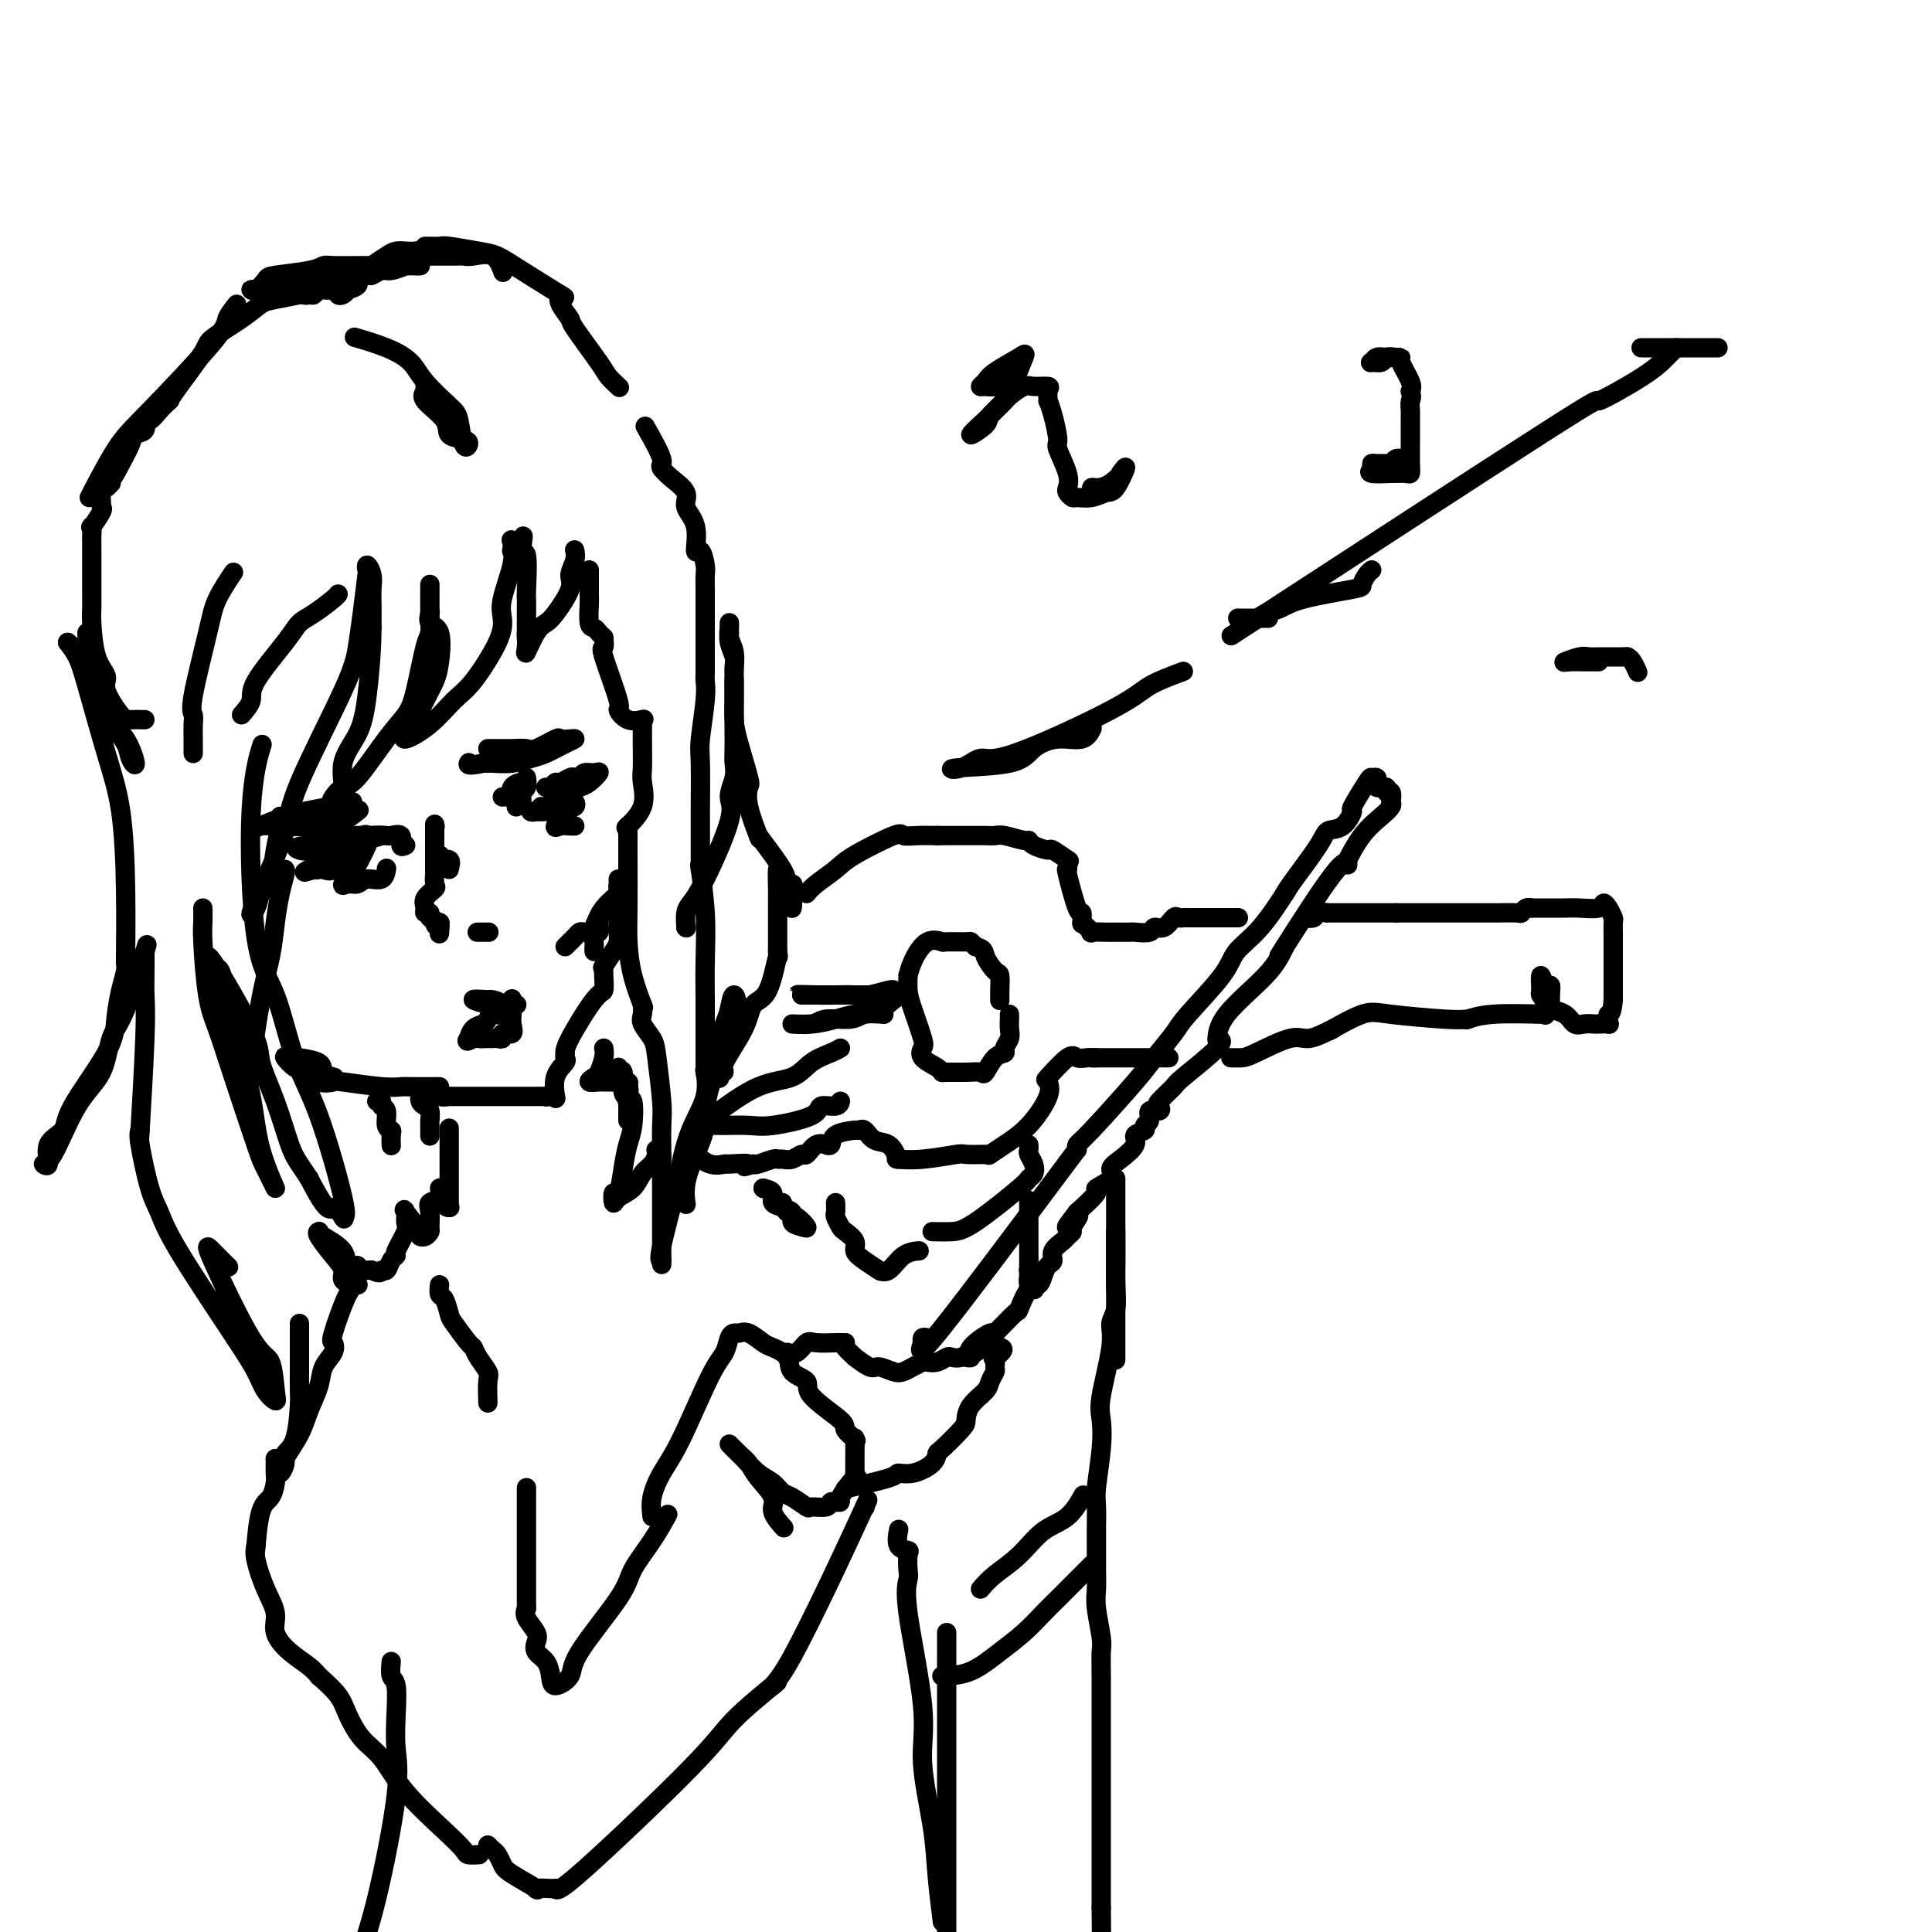 <svg viewBox='0 0 400 400' version='1.1' xmlns='http://www.w3.org/2000/svg' xmlns:xlink='http://www.w3.org/1999/xlink'><g fill='none' stroke='rgb(0,0,0)' stroke-width='4' stroke-linecap='round' stroke-linejoin='round'><path d='M88,80c0.119,0.295 0.238,0.590 0,1c-0.238,0.410 -0.834,0.936 0,2c0.834,1.064 3.096,2.668 4,4c0.904,1.332 0.450,2.393 1,3c0.550,0.607 2.106,0.762 3,1c0.894,0.238 1.127,0.560 1,1c-0.127,0.440 -0.612,0.999 -1,0c-0.388,-0.999 -0.677,-3.555 -1,-5c-0.323,-1.445 -0.679,-1.778 -2,-3c-1.321,-1.222 -3.605,-3.333 -5,-5c-1.395,-1.667 -1.900,-2.890 -3,-4c-1.100,-1.110 -2.796,-2.107 -5,-3c-2.204,-0.893 -4.915,-1.684 -6,-2c-1.085,-0.316 -0.542,-0.158 0,0'/><path d='M49,63c-0.854,1.081 -1.708,2.162 -2,3c-0.292,0.838 -0.023,1.435 -3,5c-2.977,3.565 -9.200,10.100 -13,14c-3.800,3.900 -5.177,5.165 -7,8c-1.823,2.835 -4.092,7.238 -5,9c-0.908,1.762 -0.454,0.881 0,0'/><path d='M18,131c0.042,0.994 0.085,1.988 0,3c-0.085,1.012 -0.297,2.042 0,3c0.297,0.958 1.104,1.844 2,4c0.896,2.156 1.882,5.581 3,8c1.118,2.419 2.370,3.833 3,5c0.630,1.167 0.639,2.086 1,3c0.361,0.914 1.075,1.822 1,1c-0.075,-0.822 -0.938,-3.373 -2,-5c-1.062,-1.627 -2.323,-2.331 -4,-5c-1.677,-2.669 -3.769,-7.303 -5,-10c-1.231,-2.697 -1.601,-3.457 -2,-4c-0.399,-0.543 -0.828,-0.869 -1,-1c-0.172,-0.131 -0.086,-0.065 0,0'/><path d='M14,133c0.718,0.943 1.436,1.885 2,3c0.564,1.115 0.974,2.402 2,6c1.026,3.598 2.667,9.505 4,14c1.333,4.495 2.357,7.576 3,12c0.643,4.424 0.904,10.191 1,16c0.096,5.809 0.027,11.660 0,14c-0.027,2.340 -0.014,1.170 0,0'/><path d='M26,198c0.085,0.961 0.169,1.923 0,3c-0.169,1.077 -0.592,2.270 -1,4c-0.408,1.730 -0.800,3.998 -1,6c-0.200,2.002 -0.206,3.739 -2,7c-1.794,3.261 -5.375,8.047 -7,11c-1.625,2.953 -1.293,4.074 -2,5c-0.707,0.926 -2.452,1.655 -3,3c-0.548,1.345 0.101,3.304 0,4c-0.101,0.696 -0.954,0.128 -1,0c-0.046,-0.128 0.713,0.183 2,-2c1.287,-2.183 3.102,-6.860 5,-10c1.898,-3.140 3.879,-4.742 5,-7c1.121,-2.258 1.383,-5.172 2,-7c0.617,-1.828 1.589,-2.569 3,-6c1.411,-3.431 3.260,-9.552 4,-12c0.740,-2.448 0.370,-1.224 0,0'/><path d='M30,197c0.008,1.246 0.016,2.491 0,4c-0.016,1.509 -0.056,3.281 0,5c0.056,1.719 0.207,3.386 0,9c-0.207,5.614 -0.774,15.175 -1,19c-0.226,3.825 -0.113,1.912 0,0'/><path d='M29,234c-0.177,0.368 -0.354,0.737 0,3c0.354,2.263 1.239,6.422 2,9c0.761,2.578 1.397,3.576 2,5c0.603,1.424 1.174,3.276 4,8c2.826,4.724 7.906,12.322 11,17c3.094,4.678 4.200,6.437 5,8c0.800,1.563 1.293,2.931 2,4c0.707,1.069 1.628,1.840 2,2c0.372,0.160 0.195,-0.292 0,-2c-0.195,-1.708 -0.409,-4.671 -1,-6c-0.591,-1.329 -1.559,-1.025 -4,-5c-2.441,-3.975 -6.355,-12.230 -8,-16c-1.645,-3.770 -1.020,-3.053 0,-2c1.020,1.053 2.434,2.444 3,3c0.566,0.556 0.283,0.278 0,0'/><path d='M42,188c0.018,1.103 0.036,2.206 0,3c-0.036,0.794 -0.125,1.277 0,4c0.125,2.723 0.465,7.684 1,11c0.535,3.316 1.264,4.986 2,7c0.736,2.014 1.480,4.371 3,9c1.520,4.629 3.817,11.530 5,15c1.183,3.470 1.250,3.507 2,5c0.750,1.493 2.181,4.440 2,4c-0.181,-0.440 -1.973,-4.267 -3,-8c-1.027,-3.733 -1.288,-7.370 -2,-11c-0.712,-3.630 -1.875,-7.251 -3,-12c-1.125,-4.749 -2.213,-10.626 -3,-13c-0.787,-2.374 -1.274,-1.245 -2,-2c-0.726,-0.755 -1.691,-3.395 0,-1c1.691,2.395 6.039,9.824 8,14c1.961,4.176 1.537,5.100 2,7c0.463,1.900 1.815,4.777 3,8c1.185,3.223 2.204,6.791 3,9c0.796,2.209 1.370,3.060 2,4c0.630,0.940 1.315,1.970 2,3'/><path d='M64,244c4.107,8.048 4.375,6.167 5,6c0.625,-0.167 1.607,1.381 2,2c0.393,0.619 0.196,0.310 0,0'/><path d='M71,252c0.439,-0.037 0.878,-0.074 0,-4c-0.878,-3.926 -3.075,-11.742 -5,-17c-1.925,-5.258 -3.580,-7.956 -5,-12c-1.420,-4.044 -2.604,-9.432 -4,-13c-1.396,-3.568 -3.003,-5.317 -4,-12c-0.997,-6.683 -1.384,-18.299 -1,-26c0.384,-7.701 1.538,-11.486 2,-13c0.462,-1.514 0.231,-0.757 0,0'/><path d='M58,169c0.098,0.403 0.196,0.807 0,2c-0.196,1.193 -0.685,3.176 -1,5c-0.315,1.824 -0.455,3.490 -1,5c-0.545,1.510 -1.494,2.863 -2,4c-0.506,1.137 -0.567,2.057 -1,3c-0.433,0.943 -1.237,1.909 -1,1c0.237,-0.909 1.517,-3.693 3,-7c1.483,-3.307 3.171,-7.135 4,-10c0.829,-2.865 0.800,-4.765 3,-10c2.200,-5.235 6.628,-13.804 9,-19c2.372,-5.196 2.687,-7.019 3,-9c0.313,-1.981 0.624,-4.119 1,-7c0.376,-2.881 0.819,-6.504 1,-8c0.181,-1.496 0.101,-0.867 0,-1c-0.101,-0.133 -0.223,-1.030 0,-1c0.223,0.030 0.792,0.987 1,2c0.208,1.013 0.056,2.080 0,3c-0.056,0.920 -0.016,1.691 0,3c0.016,1.309 0.008,3.154 0,5'/><path d='M77,130c-0.001,4.461 -0.505,10.114 -1,14c-0.495,3.886 -0.982,6.006 -2,8c-1.018,1.994 -2.568,3.861 -3,6c-0.432,2.139 0.255,4.548 0,6c-0.255,1.452 -1.450,1.946 -2,2c-0.550,0.054 -0.453,-0.334 0,-1c0.453,-0.666 1.262,-1.611 2,-2c0.738,-0.389 1.406,-0.223 3,-2c1.594,-1.777 4.116,-5.496 6,-8c1.884,-2.504 3.132,-3.792 4,-5c0.868,-1.208 1.357,-2.338 2,-5c0.643,-2.662 1.440,-6.858 2,-9c0.560,-2.142 0.882,-2.230 1,-3c0.118,-0.770 0.032,-2.221 0,-4c-0.032,-1.779 -0.008,-3.888 0,-5c0.008,-1.112 0.002,-1.229 0,-1c-0.002,0.229 -0.001,0.804 0,1c0.001,0.196 0.000,0.014 0,1c-0.000,0.986 -0.000,3.139 0,4c0.000,0.861 0.000,0.431 0,0'/><path d='M89,127c0.059,-0.207 0.118,-0.415 0,0c-0.118,0.415 -0.415,1.451 0,2c0.415,0.549 1.540,0.610 2,2c0.460,1.390 0.254,4.108 0,6c-0.254,1.892 -0.555,2.957 -1,4c-0.445,1.043 -1.033,2.062 -2,4c-0.967,1.938 -2.313,4.793 -3,6c-0.687,1.207 -0.713,0.764 -1,1c-0.287,0.236 -0.833,1.152 0,1c0.833,-0.152 3.047,-1.370 5,-3c1.953,-1.630 3.646,-3.671 5,-5c1.354,-1.329 2.370,-1.945 4,-4c1.630,-2.055 3.873,-5.550 5,-8c1.127,-2.450 1.139,-3.856 1,-5c-0.139,-1.144 -0.429,-2.027 0,-4c0.429,-1.973 1.578,-5.036 2,-7c0.422,-1.964 0.119,-2.827 0,-3c-0.119,-0.173 -0.052,0.345 0,0c0.052,-0.345 0.091,-1.555 0,-2c-0.091,-0.445 -0.312,-0.127 0,0c0.312,0.127 1.156,0.064 2,0'/><path d='M108,112c0.713,-2.749 -0.005,0.879 0,2c0.005,1.121 0.733,-0.264 1,1c0.267,1.264 0.071,5.177 0,7c-0.071,1.823 -0.019,1.557 0,2c0.019,0.443 0.005,1.597 0,3c-0.005,1.403 -0.001,3.057 0,4c0.001,0.943 0.000,1.177 0,1c-0.000,-0.177 -0.000,-0.765 0,-1c0.000,-0.235 0.000,-0.118 0,0'/><path d='M109,131c-0.013,0.255 -0.025,0.510 0,1c0.025,0.490 0.088,1.214 0,2c-0.088,0.786 -0.327,1.634 0,1c0.327,-0.634 1.221,-2.749 2,-4c0.779,-1.251 1.442,-1.637 2,-2c0.558,-0.363 1.011,-0.704 2,-2c0.989,-1.296 2.514,-3.549 3,-5c0.486,-1.451 -0.065,-2.100 0,-3c0.065,-0.900 0.748,-2.050 1,-3c0.252,-0.950 0.072,-1.700 0,-2c-0.072,-0.300 -0.036,-0.150 0,0'/><path d='M64,61c-0.392,0.113 -0.784,0.227 -1,0c-0.216,-0.227 -0.254,-0.793 -1,-1c-0.746,-0.207 -2.198,-0.054 -3,0c-0.802,0.054 -0.954,0.008 -2,0c-1.046,-0.008 -2.987,0.023 -4,0c-1.013,-0.023 -1.099,-0.100 -1,0c0.099,0.100 0.383,0.377 1,0c0.617,-0.377 1.566,-1.407 2,-2c0.434,-0.593 0.354,-0.747 2,-1c1.646,-0.253 5.019,-0.604 7,-1c1.981,-0.396 2.569,-0.838 3,-1c0.431,-0.162 0.703,-0.043 2,0c1.297,0.043 3.618,0.012 5,0c1.382,-0.012 1.823,-0.003 2,0c0.177,0.003 0.088,0.002 0,0'/><path d='M88,51c0.215,-0.007 0.430,-0.014 1,0c0.570,0.014 1.494,0.049 2,0c0.506,-0.049 0.592,-0.180 2,0c1.408,0.180 4.137,0.673 6,1c1.863,0.327 2.860,0.490 4,1c1.140,0.510 2.422,1.368 5,3c2.578,1.632 6.451,4.038 8,5c1.549,0.962 0.775,0.481 0,0'/><path d='M116,61c-0.234,0.515 -0.467,1.029 0,2c0.467,0.971 1.635,2.397 2,3c0.365,0.603 -0.074,0.383 1,2c1.074,1.617 3.659,5.073 5,7c1.341,1.927 1.438,2.327 2,3c0.562,0.673 1.589,1.621 2,2c0.411,0.379 0.205,0.190 0,0'/><path d='M122,118c0.002,0.535 0.003,1.071 0,2c-0.003,0.929 -0.012,2.252 0,3c0.012,0.748 0.045,0.922 0,2c-0.045,1.078 -0.170,3.060 0,4c0.170,0.940 0.633,0.840 1,1c0.367,0.160 0.637,0.582 1,1c0.363,0.418 0.818,0.834 1,1c0.182,0.166 0.091,0.083 0,0'/><path d='M125,132c0.094,0.880 0.187,1.760 0,2c-0.187,0.240 -0.656,-0.160 0,2c0.656,2.160 2.435,6.880 3,9c0.565,2.120 -0.086,1.640 0,2c0.086,0.360 0.908,1.558 2,2c1.092,0.442 2.455,0.126 3,0c0.545,-0.126 0.273,-0.063 0,0'/><path d='M133,149c-0.000,0.756 -0.001,1.513 0,2c0.001,0.487 0.003,0.706 0,1c-0.003,0.294 -0.012,0.664 0,2c0.012,1.336 0.045,3.637 0,5c-0.045,1.363 -0.167,1.788 0,3c0.167,1.212 0.622,3.211 0,5c-0.622,1.789 -2.321,3.368 -3,4c-0.679,0.632 -0.340,0.316 0,0'/><path d='M130,171c0.001,1.073 0.002,2.147 0,3c-0.002,0.853 -0.007,1.487 0,4c0.007,2.513 0.027,6.905 0,10c-0.027,3.095 -0.100,4.891 0,7c0.100,2.109 0.373,4.529 1,7c0.627,2.471 1.608,4.992 2,6c0.392,1.008 0.196,0.504 0,0'/><path d='M133,208c0.055,0.695 0.109,1.390 0,2c-0.109,0.610 -0.383,1.136 0,2c0.383,0.864 1.423,2.068 2,3c0.577,0.932 0.690,1.592 1,4c0.310,2.408 0.815,6.563 1,9c0.185,2.437 0.050,3.156 0,5c-0.050,1.844 -0.014,4.813 0,6c0.014,1.187 0.007,0.594 0,0'/><path d='M137,239c0.000,0.538 0.000,1.077 0,2c0.000,0.923 0.000,2.231 0,3c0.000,0.769 0.000,0.999 0,2c0.000,1.001 0.000,2.774 0,4c0.000,1.226 0.000,1.907 0,4c0.000,2.093 0.000,5.598 0,7c0.000,1.402 0.000,0.701 0,0'/><path d='M137,261c-0.319,-0.016 -0.638,-0.032 0,-3c0.638,-2.968 2.234,-8.887 3,-12c0.766,-3.113 0.703,-3.420 1,-5c0.297,-1.580 0.956,-4.434 2,-7c1.044,-2.566 2.473,-4.845 3,-7c0.527,-2.155 0.150,-4.187 0,-5c-0.150,-0.813 -0.075,-0.406 0,0'/><path d='M146,222c0.001,-0.578 0.001,-1.157 0,-3c-0.001,-1.843 -0.004,-4.951 0,-7c0.004,-2.049 0.015,-3.041 0,-5c-0.015,-1.959 -0.056,-4.886 0,-8c0.056,-3.114 0.207,-6.415 0,-10c-0.207,-3.585 -0.774,-7.453 -1,-9c-0.226,-1.547 -0.113,-0.774 0,0'/><path d='M145,180c0.002,-1.598 0.004,-3.197 0,-5c-0.004,-1.803 -0.015,-3.811 0,-7c0.015,-3.189 0.057,-7.560 0,-10c-0.057,-2.440 -0.211,-2.948 0,-5c0.211,-2.052 0.789,-5.648 1,-8c0.211,-2.352 0.057,-3.459 0,-4c-0.057,-0.541 -0.015,-0.515 0,-2c0.015,-1.485 0.004,-4.481 0,-6c-0.004,-1.519 -0.000,-1.560 0,-2c0.000,-0.440 -0.003,-1.279 0,-3c0.003,-1.721 0.010,-4.324 0,-6c-0.010,-1.676 -0.039,-2.426 0,-3c0.039,-0.574 0.146,-0.972 0,-2c-0.146,-1.028 -0.544,-2.687 -1,-3c-0.456,-0.313 -0.969,0.719 -1,0c-0.031,-0.719 0.420,-3.190 0,-5c-0.420,-1.810 -1.710,-2.959 -2,-4c-0.290,-1.041 0.422,-1.972 0,-3c-0.422,-1.028 -1.978,-2.151 -3,-3c-1.022,-0.849 -1.511,-1.425 -2,-2'/><path d='M137,97c-0.595,-0.869 0.417,-0.542 0,-2c-0.417,-1.458 -2.262,-4.702 -3,-6c-0.738,-1.298 -0.369,-0.649 0,0'/><path d='M123,192c0.506,-1.375 1.011,-2.750 2,-4c0.989,-1.250 2.461,-2.374 3,-3c0.539,-0.626 0.144,-0.756 0,-1c-0.144,-0.244 -0.039,-0.604 0,-1c0.039,-0.396 0.011,-0.827 0,-1c-0.011,-0.173 -0.006,-0.086 0,0'/><path d='M128,189c0.004,0.670 0.008,1.339 0,2c-0.008,0.661 -0.027,1.312 0,2c0.027,0.688 0.100,1.411 0,2c-0.100,0.589 -0.373,1.043 -1,2c-0.627,0.957 -1.608,2.416 -2,3c-0.392,0.584 -0.196,0.292 0,0'/><path d='M125,200c-0.022,0.508 -0.044,1.015 0,2c0.044,0.985 0.156,2.446 0,3c-0.156,0.554 -0.578,0.200 -2,2c-1.422,1.800 -3.844,5.754 -5,8c-1.156,2.246 -1.044,2.785 -1,3c0.044,0.215 0.022,0.108 0,0'/><path d='M117,218c-0.061,0.368 -0.121,0.737 0,1c0.121,0.263 0.424,0.421 0,1c-0.424,0.579 -1.576,1.579 -2,3c-0.424,1.421 -0.121,3.263 0,4c0.121,0.737 0.061,0.368 0,0'/><path d='M115,227c-0.728,0.000 -1.455,0.000 -2,0c-0.545,-0.000 -0.906,-0.000 -1,0c-0.094,0.000 0.079,0.000 -1,0c-1.079,-0.000 -3.410,-0.000 -5,0c-1.590,0.000 -2.438,0.000 -3,0c-0.562,-0.000 -0.838,-0.000 -2,0c-1.162,0.000 -3.209,0.001 -4,0c-0.791,-0.001 -0.328,-0.004 -1,0c-0.672,0.004 -2.481,0.015 -3,0c-0.519,-0.015 0.253,-0.056 0,0c-0.253,0.056 -1.530,0.207 -2,0c-0.470,-0.207 -0.134,-0.774 0,-1c0.134,-0.226 0.067,-0.113 0,0'/><path d='M91,225c-2.369,0.008 -4.738,0.016 -6,0c-1.262,-0.016 -1.419,-0.055 -2,0c-0.581,0.055 -1.588,0.205 -4,0c-2.412,-0.205 -6.229,-0.763 -8,-1c-1.771,-0.237 -1.495,-0.153 -2,0c-0.505,0.153 -1.789,0.373 -3,0c-1.211,-0.373 -2.347,-1.340 -3,-2c-0.653,-0.660 -0.821,-1.014 -1,-1c-0.179,0.014 -0.367,0.395 -1,0c-0.633,-0.395 -1.710,-1.568 -2,-2c-0.290,-0.432 0.208,-0.123 1,0c0.792,0.123 1.880,0.061 2,0c0.120,-0.061 -0.728,-0.121 0,0c0.728,0.121 3.030,0.424 4,1c0.970,0.576 0.607,1.424 1,2c0.393,0.576 1.541,0.879 2,1c0.459,0.121 0.230,0.061 0,0'/><path d='M59,180c0.088,0.107 0.176,0.214 0,1c-0.176,0.786 -0.615,2.251 -1,4c-0.385,1.749 -0.716,3.781 -1,6c-0.284,2.219 -0.519,4.626 -1,7c-0.481,2.374 -1.206,4.716 -2,9c-0.794,4.284 -1.655,10.510 -2,13c-0.345,2.490 -0.172,1.245 0,0'/><path d='M50,148c0.894,-1.028 1.788,-2.056 2,-3c0.212,-0.944 -0.259,-1.804 1,-4c1.259,-2.196 4.246,-5.727 6,-8c1.754,-2.273 2.274,-3.289 3,-4c0.726,-0.711 1.659,-1.118 3,-2c1.341,-0.882 3.092,-2.237 4,-3c0.908,-0.763 0.974,-0.932 1,-1c0.026,-0.068 0.013,-0.034 0,0'/><path d='M40,156c0.006,-0.981 0.012,-1.963 0,-3c-0.012,-1.037 -0.041,-2.130 0,-3c0.041,-0.870 0.152,-1.516 0,-2c-0.152,-0.484 -0.565,-0.807 0,-4c0.565,-3.193 2.110,-9.258 3,-13c0.890,-3.742 1.124,-5.161 2,-7c0.876,-1.839 2.393,-4.097 3,-5c0.607,-0.903 0.303,-0.452 0,0'/><path d='M30,149c-1.136,-0.019 -2.273,-0.038 -3,0c-0.727,0.038 -1.046,0.134 -2,-1c-0.954,-1.134 -2.543,-3.497 -3,-5c-0.457,-1.503 0.217,-2.148 0,-3c-0.217,-0.852 -1.326,-1.913 -2,-4c-0.674,-2.087 -0.913,-5.200 -1,-7c-0.087,-1.800 -0.024,-2.288 0,-3c0.024,-0.712 0.007,-1.649 0,-4c-0.007,-2.351 -0.004,-6.116 0,-8c0.004,-1.884 0.009,-1.888 0,-2c-0.009,-0.112 -0.031,-0.331 0,-1c0.031,-0.669 0.114,-1.789 0,-2c-0.114,-0.211 -0.424,0.487 0,0c0.424,-0.487 1.581,-2.158 2,-3c0.419,-0.842 0.101,-0.856 0,-1c-0.101,-0.144 0.014,-0.420 0,-1c-0.014,-0.580 -0.158,-1.464 0,-2c0.158,-0.536 0.616,-0.725 1,-1c0.384,-0.275 0.692,-0.638 1,-1'/><path d='M23,100c0.528,-4.588 -0.152,-1.557 0,-1c0.152,0.557 1.136,-1.361 2,-3c0.864,-1.639 1.607,-2.998 2,-4c0.393,-1.002 0.437,-1.647 1,-2c0.563,-0.353 1.647,-0.414 2,-1c0.353,-0.586 -0.024,-1.699 0,-2c0.024,-0.301 0.450,0.208 1,0c0.550,-0.208 1.225,-1.133 2,-2c0.775,-0.867 1.650,-1.676 2,-2c0.350,-0.324 0.175,-0.162 0,0'/><path d='M35,83c0.299,-0.540 0.597,-1.080 2,-3c1.403,-1.920 3.909,-5.221 5,-7c1.091,-1.779 0.767,-2.036 2,-3c1.233,-0.964 4.024,-2.637 6,-4c1.976,-1.363 3.139,-2.418 4,-3c0.861,-0.582 1.421,-0.691 3,-1c1.579,-0.309 4.178,-0.819 5,-1c0.822,-0.181 -0.131,-0.035 0,0c0.131,0.035 1.348,-0.043 2,0c0.652,0.043 0.739,0.207 1,0c0.261,-0.207 0.696,-0.784 1,-1c0.304,-0.216 0.477,-0.071 1,0c0.523,0.071 1.397,0.069 2,0c0.603,-0.069 0.935,-0.204 1,0c0.065,0.204 -0.136,0.747 0,1c0.136,0.253 0.610,0.215 1,0c0.390,-0.215 0.695,-0.608 1,-1'/><path d='M72,60c3.125,-0.852 1.938,-1.481 2,-2c0.062,-0.519 1.373,-0.927 2,-1c0.627,-0.073 0.569,0.191 1,0c0.431,-0.191 1.352,-0.836 2,-1c0.648,-0.164 1.025,0.152 2,0c0.975,-0.152 2.549,-0.773 3,-1c0.451,-0.227 -0.219,-0.061 0,0c0.219,0.061 1.328,0.016 2,0c0.672,-0.016 0.906,-0.005 1,0c0.094,0.005 0.047,0.002 0,0'/><path d='M87,55c-0.351,0.033 -0.702,0.065 -1,0c-0.298,-0.065 -0.542,-0.228 -2,0c-1.458,0.228 -4.130,0.846 -6,1c-1.870,0.154 -2.938,-0.156 -4,0c-1.062,0.156 -2.120,0.777 -3,1c-0.880,0.223 -1.584,0.050 -2,0c-0.416,-0.050 -0.544,0.025 -1,0c-0.456,-0.025 -1.238,-0.151 -2,0c-0.762,0.151 -1.503,0.577 -2,1c-0.497,0.423 -0.749,0.843 -1,1c-0.251,0.157 -0.501,0.050 -1,0c-0.499,-0.050 -1.247,-0.044 -1,0c0.247,0.044 1.490,0.127 3,0c1.510,-0.127 3.289,-0.465 5,-1c1.711,-0.535 3.356,-1.268 5,-2'/><path d='M74,56c2.534,-0.585 2.370,-0.549 3,-1c0.630,-0.451 2.053,-1.390 3,-2c0.947,-0.610 1.417,-0.892 2,-1c0.583,-0.108 1.281,-0.043 2,0c0.719,0.043 1.461,0.063 2,0c0.539,-0.063 0.876,-0.209 1,0c0.124,0.209 0.035,0.774 0,1c-0.035,0.226 -0.018,0.113 0,0'/><path d='M87,53c2.765,0.006 5.529,0.013 7,0c1.471,-0.013 1.648,-0.045 2,0c0.352,0.045 0.878,0.167 2,0c1.122,-0.167 2.841,-0.622 4,0c1.159,0.622 1.760,2.321 2,3c0.240,0.679 0.120,0.340 0,0'/><path d='M107,208c-0.400,-0.002 -0.800,-0.004 -1,0c-0.200,0.004 -0.200,0.015 -1,0c-0.800,-0.015 -2.400,-0.056 -3,0c-0.600,0.056 -0.200,0.207 -1,0c-0.800,-0.207 -2.800,-0.774 -3,-1c-0.200,-0.226 1.400,-0.113 3,0'/><path d='M101,207c0.577,-0.027 0.519,-0.095 1,0c0.481,0.095 1.500,0.355 2,1c0.500,0.645 0.481,1.677 0,2c-0.481,0.323 -1.425,-0.064 -2,0c-0.575,0.064 -0.781,0.578 -1,1c-0.219,0.422 -0.450,0.752 -1,1c-0.550,0.248 -1.417,0.413 -2,1c-0.583,0.587 -0.881,1.596 -1,2c-0.119,0.404 -0.060,0.202 0,0'/><path d='M97,215c-0.888,1.083 0.392,0.290 1,0c0.608,-0.290 0.546,-0.077 1,0c0.454,0.077 1.426,0.016 2,0c0.574,-0.016 0.750,0.011 1,0c0.250,-0.011 0.575,-0.061 1,0c0.425,0.061 0.951,0.234 1,0c0.049,-0.234 -0.379,-0.873 0,-1c0.379,-0.127 1.566,0.260 2,0c0.434,-0.260 0.116,-1.166 0,-2c-0.116,-0.834 -0.031,-1.595 0,-2c0.031,-0.405 0.008,-0.455 0,-1c-0.008,-0.545 -0.002,-1.584 0,-2c0.002,-0.416 0.001,-0.208 0,0'/><path d='M93,180c0.226,-0.881 0.452,-1.762 0,-2c-0.452,-0.238 -1.583,0.167 -2,0c-0.417,-0.167 -0.119,-0.905 0,-1c0.119,-0.095 0.060,0.452 0,1'/><path d='M91,178c-0.333,-0.333 -0.167,-0.167 0,0'/><path d='M84,175c-0.477,0.226 -0.954,0.453 -1,0c-0.046,-0.453 0.340,-1.585 0,-2c-0.340,-0.415 -1.404,-0.111 -2,0c-0.596,0.111 -0.723,0.030 -1,0c-0.277,-0.030 -0.704,-0.008 -1,0c-0.296,0.008 -0.460,0.002 -1,0c-0.540,-0.002 -1.457,-0.001 -2,0c-0.543,0.001 -0.713,0.000 -1,0c-0.287,-0.000 -0.691,-0.001 -1,0c-0.309,0.001 -0.521,0.004 -1,0c-0.479,-0.004 -1.223,-0.016 -2,0c-0.777,0.016 -1.587,0.060 -2,0c-0.413,-0.060 -0.430,-0.222 -1,0c-0.570,0.222 -1.692,0.829 -2,1c-0.308,0.171 0.198,-0.094 0,0c-0.198,0.094 -1.099,0.547 -2,1'/><path d='M64,175c-3.648,0.211 -2.767,0.738 -2,1c0.767,0.262 1.421,0.259 2,0c0.579,-0.259 1.083,-0.773 2,-1c0.917,-0.227 2.247,-0.166 3,0c0.753,0.166 0.930,0.436 2,0c1.070,-0.436 3.032,-1.578 4,-2c0.968,-0.422 0.940,-0.123 1,0c0.060,0.123 0.207,0.070 1,0c0.793,-0.070 2.233,-0.158 2,0c-0.233,0.158 -2.137,0.562 -3,1c-0.863,0.438 -0.683,0.910 -1,1c-0.317,0.090 -1.130,-0.201 -2,0c-0.870,0.201 -1.796,0.894 -2,1c-0.204,0.106 0.315,-0.374 0,0c-0.315,0.374 -1.463,1.603 -2,2c-0.537,0.397 -0.464,-0.038 -1,0c-0.536,0.038 -1.683,0.549 -2,1c-0.317,0.451 0.195,0.843 0,1c-0.195,0.157 -1.098,0.078 -2,0'/><path d='M64,180c-2.187,1.094 -0.156,0.329 1,0c1.156,-0.329 1.436,-0.222 2,0c0.564,0.222 1.412,0.558 2,0c0.588,-0.558 0.916,-2.009 2,-3c1.084,-0.991 2.923,-1.522 4,-2c1.077,-0.478 1.391,-0.903 1,0c-0.391,0.903 -1.486,3.133 -2,4c-0.514,0.867 -0.448,0.372 -1,1c-0.552,0.628 -1.721,2.381 -2,3c-0.279,0.619 0.332,0.106 1,0c0.668,-0.106 1.395,0.195 2,0c0.605,-0.195 1.090,-0.887 2,-1c0.910,-0.113 2.245,0.354 3,0c0.755,-0.354 0.930,-1.530 1,-2c0.070,-0.470 0.035,-0.235 0,0'/><path d='M104,165c0.831,-0.052 1.663,-0.103 2,0c0.337,0.103 0.181,0.362 0,0c-0.181,-0.362 -0.387,-1.344 0,-2c0.387,-0.656 1.368,-0.987 2,-1c0.632,-0.013 0.917,0.290 1,0c0.083,-0.290 -0.034,-1.174 0,-1c0.034,0.174 0.219,1.406 0,2c-0.219,0.594 -0.842,0.551 -1,1c-0.158,0.449 0.150,1.390 0,2c-0.150,0.610 -0.757,0.889 -1,1c-0.243,0.111 -0.121,0.056 0,0'/><path d='M113,163c0.325,0.121 0.650,0.242 1,0c0.350,-0.242 0.724,-0.849 1,-1c0.276,-0.151 0.454,0.152 1,0c0.546,-0.152 1.459,-0.758 2,-1c0.541,-0.242 0.711,-0.119 1,0c0.289,0.119 0.699,0.235 1,0c0.301,-0.235 0.495,-0.820 1,-1c0.505,-0.180 1.321,0.045 2,0c0.679,-0.045 1.220,-0.359 1,0c-0.220,0.359 -1.200,1.392 -2,2c-0.800,0.608 -1.421,0.792 -2,1c-0.579,0.208 -1.118,0.441 -2,1c-0.882,0.559 -2.109,1.446 -3,2c-0.891,0.554 -1.445,0.777 -2,1'/><path d='M113,167c-1.740,1.021 -1.090,0.075 -1,0c0.090,-0.075 -0.380,0.722 -1,1c-0.620,0.278 -1.389,0.036 -1,0c0.389,-0.036 1.936,0.133 3,0c1.064,-0.133 1.646,-0.568 2,-1c0.354,-0.432 0.482,-0.861 1,-1c0.518,-0.139 1.427,0.013 2,0c0.573,-0.013 0.811,-0.189 1,0c0.189,0.189 0.330,0.744 0,1c-0.330,0.256 -1.132,0.212 -2,1c-0.868,0.788 -1.802,2.407 -2,3c-0.198,0.593 0.339,0.159 1,0c0.661,-0.159 1.447,-0.043 2,0c0.553,0.043 0.872,0.012 1,0c0.128,-0.012 0.064,-0.006 0,0'/><path d='M101,155c0.378,0.001 0.756,0.002 1,0c0.244,-0.002 0.353,-0.008 1,0c0.647,0.008 1.832,0.030 3,0c1.168,-0.030 2.319,-0.113 3,0c0.681,0.113 0.891,0.422 2,0c1.109,-0.422 3.116,-1.575 4,-2c0.884,-0.425 0.644,-0.121 1,0c0.356,0.121 1.306,0.060 2,0c0.694,-0.060 1.131,-0.117 1,0c-0.131,0.117 -0.830,0.410 -2,1c-1.170,0.590 -2.810,1.479 -4,2c-1.190,0.521 -1.929,0.676 -3,1c-1.071,0.324 -2.473,0.819 -4,1c-1.527,0.181 -3.180,0.049 -4,0c-0.820,-0.049 -0.806,-0.014 -1,0c-0.194,0.014 -0.597,0.007 -1,0'/><path d='M100,158c-3.467,0.778 -3.133,0.222 -3,0c0.133,-0.222 0.067,-0.111 0,0'/><path d='M73,166c-1.628,0.324 -3.257,0.647 -5,1c-1.743,0.353 -3.601,0.735 -5,1c-1.399,0.265 -2.338,0.412 -4,1c-1.662,0.588 -4.047,1.617 -5,2c-0.953,0.383 -0.475,0.119 0,0c0.475,-0.119 0.947,-0.092 3,0c2.053,0.092 5.685,0.248 8,0c2.315,-0.248 3.311,-0.902 4,-1c0.689,-0.098 1.070,0.358 2,0c0.930,-0.358 2.409,-1.531 3,-2c0.591,-0.469 0.296,-0.235 0,0'/><path d='M90,171c0.000,0.000 0.100,0.100 0.1,0.1'/><path d='M90,171c0.000,-0.314 0.000,-0.627 0,0c0.000,0.627 0.000,2.195 0,3c0.000,0.805 0.000,0.845 0,1c0.000,0.155 0.000,0.423 0,1c0.000,0.577 0.000,1.463 0,2c0.000,0.537 0.000,0.725 0,1c0.000,0.275 0.000,0.638 0,1'/><path d='M90,180c0.009,1.507 0.031,0.774 0,1c-0.031,0.226 -0.115,1.409 0,2c0.115,0.591 0.427,0.588 0,1c-0.427,0.412 -1.595,1.237 -2,2c-0.405,0.763 -0.048,1.462 0,2c0.048,0.538 -0.214,0.915 0,1c0.214,0.085 0.903,-0.122 1,0c0.097,0.122 -0.397,0.571 0,1c0.397,0.429 1.685,0.837 2,1c0.315,0.163 -0.342,0.082 -1,0'/><path d='M90,191c0.226,1.583 0.792,0.042 1,0c0.208,-0.042 0.060,1.417 0,2c-0.060,0.583 -0.030,0.292 0,0'/><path d='M99,193c0.060,0.000 0.119,0.000 0,0c-0.119,0.000 -0.417,0.000 0,0c0.417,0.000 1.548,0.000 2,0c0.452,0.000 0.226,0.000 0,0'/><path d='M117,196c0.336,-0.339 0.672,-0.679 1,-1c0.328,-0.321 0.647,-0.624 1,-1c0.353,-0.376 0.739,-0.827 1,-1c0.261,-0.173 0.395,-0.069 1,0c0.605,0.069 1.680,0.104 2,0c0.320,-0.104 -0.114,-0.345 0,-1c0.114,-0.655 0.777,-1.724 1,-2c0.223,-0.276 0.007,0.240 0,1c-0.007,0.760 0.194,1.762 0,2c-0.194,0.238 -0.784,-0.290 -1,0c-0.216,0.290 -0.058,1.397 0,2c0.058,0.603 0.016,0.701 0,1c-0.016,0.299 -0.004,0.800 0,1c0.004,0.200 0.002,0.100 0,0'/><path d='M113,227c0.000,0.000 0.100,0.100 0.1,0.1'/><path d='M125,217c0.095,0.528 0.190,1.056 0,2c-0.190,0.944 -0.664,2.306 -1,3c-0.336,0.694 -0.533,0.722 -1,1c-0.467,0.278 -1.206,0.807 -1,1c0.206,0.193 1.355,0.051 2,0c0.645,-0.051 0.786,-0.012 1,0c0.214,0.012 0.502,-0.004 1,0c0.498,0.004 1.205,0.029 2,0c0.795,-0.029 1.677,-0.112 2,0c0.323,0.112 0.087,0.420 0,1c-0.087,0.580 -0.023,1.432 0,2c0.023,0.568 0.006,0.853 0,1c-0.006,0.147 -0.002,0.155 0,1c0.002,0.845 0.000,2.527 0,3c-0.000,0.473 -0.000,-0.264 0,-1'/><path d='M130,231c0.374,0.458 0.310,-1.896 0,-3c-0.310,-1.104 -0.867,-0.959 -1,-2c-0.133,-1.041 0.159,-3.267 0,-4c-0.159,-0.733 -0.767,0.026 -1,0c-0.233,-0.026 -0.090,-0.838 0,-1c0.090,-0.162 0.128,0.326 0,1c-0.128,0.674 -0.423,1.535 0,2c0.423,0.465 1.564,0.533 2,1c0.436,0.467 0.166,1.334 0,2c-0.166,0.666 -0.230,1.131 0,1c0.230,-0.131 0.752,-0.856 1,0c0.248,0.856 0.220,3.295 0,5c-0.220,1.705 -0.634,2.675 -1,4c-0.366,1.325 -0.685,3.004 -1,5c-0.315,1.996 -0.624,4.309 -1,5c-0.376,0.691 -0.817,-0.241 -1,0c-0.183,0.241 -0.109,1.656 0,2c0.109,0.344 0.253,-0.383 1,-1c0.747,-0.617 2.097,-1.124 3,-2c0.903,-0.876 1.358,-2.120 2,-3c0.642,-0.880 1.469,-1.394 2,-2c0.531,-0.606 0.765,-1.303 1,-2'/><path d='M136,239c1.244,-1.467 0.356,-1.133 0,-1c-0.356,0.133 -0.178,0.067 0,0'/><path d='M142,192c0.000,0.000 0.100,0.100 0.1,0.1'/><path d='M142,192c-0.063,-1.105 -0.127,-2.209 0,-3c0.127,-0.791 0.444,-1.268 1,-2c0.556,-0.732 1.350,-1.718 3,-5c1.650,-3.282 4.155,-8.859 5,-12c0.845,-3.141 0.030,-3.847 0,-5c-0.030,-1.153 0.724,-2.754 1,-4c0.276,-1.246 0.074,-2.137 0,-3c-0.074,-0.863 -0.020,-1.697 0,-3c0.020,-1.303 0.005,-3.075 0,-4c-0.005,-0.925 -0.001,-1.005 0,-2c0.001,-0.995 0.000,-2.906 0,-4c-0.000,-1.094 -0.000,-1.371 0,-2c0.000,-0.629 0.000,-1.608 0,-2c-0.000,-0.392 -0.000,-0.196 0,0'/><path d='M152,141c0.008,-0.237 0.016,-0.474 0,-1c-0.016,-0.526 -0.057,-1.340 0,-2c0.057,-0.660 0.211,-1.166 0,-2c-0.211,-0.834 -0.788,-1.997 -1,-3c-0.212,-1.003 -0.058,-1.847 0,-2c0.058,-0.153 0.019,0.384 0,0c-0.019,-0.384 -0.019,-1.689 0,-2c0.019,-0.311 0.058,0.372 0,1c-0.058,0.628 -0.212,1.199 0,2c0.212,0.801 0.791,1.831 1,3c0.209,1.169 0.049,2.478 0,4c-0.049,1.522 0.012,3.257 0,5c-0.012,1.743 -0.096,3.496 0,5c0.096,1.504 0.373,2.761 1,5c0.627,2.239 1.604,5.459 2,7c0.396,1.541 0.209,1.403 0,2c-0.209,0.597 -0.441,1.930 0,4c0.441,2.070 1.555,4.877 2,6c0.445,1.123 0.223,0.561 0,0'/><path d='M157,173c2.030,2.693 4.061,5.386 5,7c0.939,1.614 0.787,2.149 1,3c0.213,0.851 0.791,2.018 1,3c0.209,0.982 0.050,1.779 0,2c-0.050,0.221 0.011,-0.134 0,-1c-0.011,-0.866 -0.094,-2.243 0,-3c0.094,-0.757 0.365,-0.895 0,-1c-0.365,-0.105 -1.366,-0.178 -2,-1c-0.634,-0.822 -0.902,-2.394 -1,-2c-0.098,0.394 -0.026,2.753 0,4c0.026,1.247 0.007,1.381 0,2c-0.007,0.619 -0.002,1.723 0,3c0.002,1.277 0.001,2.729 0,4c-0.001,1.271 -0.000,2.363 0,3c0.000,0.637 0.000,0.818 0,1'/><path d='M161,197c0.077,2.466 0.268,0.131 0,1c-0.268,0.869 -0.995,4.941 -2,7c-1.005,2.059 -2.287,2.105 -3,3c-0.713,0.895 -0.856,2.641 -2,5c-1.144,2.359 -3.288,5.332 -4,7c-0.712,1.668 0.008,2.031 0,2c-0.008,-0.031 -0.745,-0.457 -1,0c-0.255,0.457 -0.027,1.797 0,1c0.027,-0.797 -0.145,-3.729 0,-6c0.145,-2.271 0.609,-3.880 1,-5c0.391,-1.120 0.709,-1.750 1,-3c0.291,-1.250 0.556,-3.120 1,-3c0.444,0.120 1.068,2.229 0,6c-1.068,3.771 -3.827,9.204 -5,13c-1.173,3.796 -0.759,5.956 -1,8c-0.241,2.044 -1.137,3.970 -2,6c-0.863,2.030 -1.694,4.162 -2,6c-0.306,1.838 -0.087,3.382 0,4c0.087,0.618 0.044,0.309 0,0'/><path d='M62,274c0.000,0.340 0.001,0.681 0,2c-0.001,1.319 -0.002,3.617 0,5c0.002,1.383 0.007,1.851 0,3c-0.007,1.149 -0.025,2.978 0,4c0.025,1.022 0.094,1.236 0,3c-0.094,1.764 -0.350,5.078 -1,7c-0.650,1.922 -1.695,2.451 -2,3c-0.305,0.549 0.130,1.117 0,2c-0.130,0.883 -0.827,2.081 -1,2c-0.173,-0.081 0.176,-1.442 1,-3c0.824,-1.558 2.123,-3.313 3,-5c0.877,-1.687 1.332,-3.307 2,-5c0.668,-1.693 1.550,-3.459 2,-5c0.450,-1.541 0.470,-2.858 1,-4c0.530,-1.142 1.571,-2.110 2,-3c0.429,-0.890 0.245,-1.703 0,-2c-0.245,-0.297 -0.550,-0.080 0,-2c0.550,-1.920 1.956,-5.979 3,-8c1.044,-2.021 1.727,-2.006 2,-2c0.273,0.006 0.137,0.003 0,0'/><path d='M74,266c-0.186,0.069 -0.373,0.138 -1,0c-0.627,-0.138 -1.695,-0.482 -2,-1c-0.305,-0.518 0.153,-1.211 0,-2c-0.153,-0.789 -0.917,-1.674 -2,-3c-1.083,-1.326 -2.486,-3.093 -3,-4c-0.514,-0.907 -0.140,-0.953 0,-1c0.140,-0.047 0.046,-0.094 0,0c-0.046,0.094 -0.042,0.330 1,1c1.042,0.670 3.123,1.773 4,3c0.877,1.227 0.550,2.577 1,3c0.450,0.423 1.677,-0.083 2,0c0.323,0.083 -0.259,0.753 0,1c0.259,0.247 1.360,0.071 2,0c0.640,-0.071 0.820,-0.035 1,0'/><path d='M77,263c2.105,1.055 1.868,0.191 2,0c0.132,-0.191 0.631,0.289 1,0c0.369,-0.289 0.606,-1.347 1,-2c0.394,-0.653 0.943,-0.899 1,-1c0.057,-0.101 -0.380,-0.055 0,-1c0.380,-0.945 1.578,-2.880 2,-4c0.422,-1.120 0.070,-1.425 0,-2c-0.070,-0.575 0.142,-1.421 0,-2c-0.142,-0.579 -0.637,-0.891 0,0c0.637,0.891 2.405,2.984 3,4c0.595,1.016 0.016,0.957 0,1c-0.016,0.043 0.529,0.190 1,0c0.471,-0.190 0.866,-0.718 1,-1c0.134,-0.282 0.007,-0.318 0,-1c-0.007,-0.682 0.106,-2.009 0,-3c-0.106,-0.991 -0.430,-1.647 0,-2c0.430,-0.353 1.616,-0.403 2,-1c0.384,-0.597 -0.033,-1.742 0,-2c0.033,-0.258 0.517,0.371 1,1'/><path d='M92,247c0.714,-0.845 0.000,1.042 0,2c0.000,0.958 0.714,0.988 1,1c0.286,0.012 0.143,0.006 0,0'/><path d='M93,250c0.000,-0.698 0.000,-1.396 0,-2c0.000,-0.604 0.000,-1.115 0,-2c0.000,-0.885 0.000,-2.143 0,-3c0.000,-0.857 0.000,-1.312 0,-2c0.000,-0.688 0.000,-1.608 0,-3c0.000,-1.392 0.000,-3.255 0,-4c0.000,-0.745 0.000,-0.373 0,0'/><path d='M78,228c0.455,-0.105 0.910,-0.211 1,0c0.090,0.211 -0.186,0.738 0,1c0.186,0.262 0.834,0.260 1,1c0.166,0.740 -0.152,2.223 0,3c0.152,0.777 0.773,0.847 1,1c0.227,0.153 0.061,0.387 0,1c-0.061,0.613 -0.017,1.604 0,2c0.017,0.396 0.009,0.198 0,0'/><path d='M87,226c-0.083,0.747 -0.166,1.494 0,2c0.166,0.506 0.580,0.770 1,1c0.420,0.230 0.844,0.426 1,1c0.156,0.574 0.042,1.525 0,2c-0.042,0.475 -0.011,0.474 0,1c0.011,0.526 0.003,1.579 0,2c-0.003,0.421 -0.002,0.211 0,0'/><path d='M57,302c0.000,0.000 0.000,0.000 0,0c0.000,0.000 0.000,0.000 0,0c0.000,0.000 0.000,0.000 0,0'/><path d='M57,302c0.004,0.235 0.009,0.470 0,1c-0.009,0.530 -0.030,1.355 0,2c0.030,0.645 0.113,1.109 0,2c-0.113,0.891 -0.422,2.208 -1,3c-0.578,0.792 -1.425,1.059 -2,3c-0.575,1.941 -0.879,5.554 -1,7c-0.121,1.446 -0.061,0.723 0,0'/><path d='M53,320c-0.161,0.715 -0.323,1.430 0,3c0.323,1.570 1.129,3.995 2,6c0.871,2.005 1.806,3.588 2,5c0.194,1.412 -0.354,2.652 0,4c0.354,1.348 1.610,2.805 3,4c1.390,1.195 2.913,2.130 4,3c1.087,0.870 1.739,1.677 2,2c0.261,0.323 0.130,0.161 0,0'/><path d='M66,347c1.529,1.368 3.059,2.736 4,4c0.941,1.264 1.294,2.424 2,4c0.706,1.576 1.765,3.567 3,5c1.235,1.433 2.644,2.307 4,4c1.356,1.693 2.658,4.205 5,7c2.342,2.795 5.724,5.873 8,8c2.276,2.127 3.445,3.302 4,4c0.555,0.698 0.496,0.919 1,1c0.504,0.081 1.573,0.023 2,0c0.427,-0.023 0.214,-0.012 0,0'/><path d='M91,266c-0.085,0.815 -0.170,1.630 0,2c0.170,0.370 0.595,0.294 1,1c0.405,0.706 0.790,2.194 1,3c0.210,0.806 0.246,0.930 1,2c0.754,1.070 2.226,3.085 3,4c0.774,0.915 0.848,0.729 1,1c0.152,0.271 0.380,0.998 1,2c0.620,1.002 1.630,2.279 2,3c0.370,0.721 0.100,0.886 0,2c-0.100,1.114 -0.028,3.175 0,4c0.028,0.825 0.014,0.412 0,0'/><path d='M109,308c0.000,1.271 0.000,2.541 0,4c0.000,1.459 0.000,3.106 0,4c0.000,0.894 -0.000,1.036 0,2c0.000,0.964 -0.000,2.752 0,4c0.000,1.248 0.000,1.956 0,3c-0.000,1.044 -0.000,2.423 0,3c0.000,0.577 0.000,0.350 0,1c0.000,0.650 0.000,2.175 0,3c-0.000,0.825 -0.000,0.950 0,1c0.000,0.050 0.000,0.025 0,0'/><path d='M109,333c-0.223,0.553 -0.445,1.106 0,2c0.445,0.894 1.559,2.129 2,3c0.441,0.871 0.210,1.377 0,2c-0.210,0.623 -0.399,1.363 0,2c0.399,0.637 1.385,1.171 2,2c0.615,0.829 0.858,1.955 1,3c0.142,1.045 0.182,2.011 1,2c0.818,-0.011 2.413,-0.998 3,-2c0.587,-1.002 0.165,-2.021 2,-5c1.835,-2.979 5.928,-7.920 8,-11c2.072,-3.080 2.122,-4.300 3,-6c0.878,-1.700 2.582,-3.881 4,-6c1.418,-2.119 2.548,-4.177 3,-5c0.452,-0.823 0.226,-0.412 0,0'/><path d='M101,382c0.335,0.360 0.670,0.721 1,1c0.330,0.279 0.656,0.477 1,1c0.344,0.523 0.705,1.369 1,2c0.295,0.631 0.524,1.045 2,2c1.476,0.955 4.199,2.452 5,3c0.801,0.548 -0.321,0.147 0,0c0.321,-0.147 2.087,-0.040 3,0c0.913,0.040 0.975,0.011 1,0c0.025,-0.011 0.012,-0.006 0,0'/><path d='M115,391c0.254,0.440 0.507,0.880 6,-4c5.493,-4.880 16.225,-15.081 22,-21c5.775,-5.919 6.593,-7.555 9,-10c2.407,-2.445 6.402,-5.699 8,-7c1.598,-1.301 0.799,-0.651 0,0'/><path d='M160,349c0.994,-1.173 1.988,-2.345 4,-6c2.012,-3.655 5.042,-9.792 8,-16c2.958,-6.208 5.845,-12.488 7,-15c1.155,-2.512 0.577,-1.256 0,0'/><path d='M179,312c0.000,0.000 0.100,0.100 0.1,0.1'/><path d='M135,314c-0.148,-1.240 -0.296,-2.481 0,-4c0.296,-1.519 1.035,-3.317 2,-5c0.965,-1.683 2.157,-3.250 4,-7c1.843,-3.750 4.339,-9.684 6,-13c1.661,-3.316 2.488,-4.015 3,-5c0.512,-0.985 0.707,-2.257 1,-3c0.293,-0.743 0.682,-0.957 1,-1c0.318,-0.043 0.566,0.084 1,0c0.434,-0.084 1.055,-0.381 2,0c0.945,0.381 2.212,1.439 3,2c0.788,0.561 1.095,0.626 2,1c0.905,0.374 2.408,1.056 3,2c0.592,0.944 0.272,2.150 1,3c0.728,0.850 2.504,1.345 3,2c0.496,0.655 -0.288,1.468 1,3c1.288,1.532 4.646,3.781 6,5c1.354,1.219 0.702,1.408 1,2c0.298,0.592 1.544,1.586 2,2c0.456,0.414 0.122,0.246 0,0c-0.122,-0.246 -0.033,-0.571 0,0c0.033,0.571 0.009,2.038 0,3c-0.009,0.962 -0.003,1.418 0,2c0.003,0.582 0.001,1.291 0,2'/><path d='M177,305c0.649,1.701 0.773,0.455 0,1c-0.773,0.545 -2.443,2.882 -3,4c-0.557,1.118 -0.003,1.017 0,1c0.003,-0.017 -0.547,0.050 -1,0c-0.453,-0.050 -0.811,-0.216 -1,0c-0.189,0.216 -0.211,0.816 -1,1c-0.789,0.184 -2.346,-0.048 -3,0c-0.654,0.048 -0.404,0.376 -1,0c-0.596,-0.376 -2.036,-1.455 -3,-2c-0.964,-0.545 -1.452,-0.555 -2,-1c-0.548,-0.445 -1.157,-1.326 -2,-2c-0.843,-0.674 -1.919,-1.141 -3,-2c-1.081,-0.859 -2.168,-2.109 -3,-3c-0.832,-0.891 -1.410,-1.422 -2,-2c-0.590,-0.578 -1.194,-1.204 -1,-1c0.194,0.204 1.185,1.236 2,2c0.815,0.764 1.455,1.259 2,2c0.545,0.741 0.994,1.726 2,3c1.006,1.274 2.569,2.836 3,4c0.431,1.164 -0.268,1.929 0,3c0.268,1.071 1.505,2.449 2,3c0.495,0.551 0.247,0.276 0,0'/><path d='M163,280c0.649,0.226 1.297,0.453 2,0c0.703,-0.453 1.460,-1.585 2,-2c0.540,-0.415 0.863,-0.111 2,0c1.137,0.111 3.088,0.030 4,0c0.912,-0.030 0.784,-0.008 1,0c0.216,0.008 0.776,0.002 1,0c0.224,-0.002 0.112,-0.001 0,0'/><path d='M175,278c-0.248,0.179 -0.496,0.359 0,1c0.496,0.641 1.736,1.745 2,2c0.264,0.255 -0.449,-0.337 0,0c0.449,0.337 2.059,1.604 3,2c0.941,0.396 1.212,-0.080 2,0c0.788,0.080 2.094,0.715 3,1c0.906,0.285 1.411,0.221 2,0c0.589,-0.221 1.261,-0.599 2,-1c0.739,-0.401 1.545,-0.826 2,-1c0.455,-0.174 0.558,-0.098 1,0c0.442,0.098 1.222,0.218 2,0c0.778,-0.218 1.555,-0.774 2,-1c0.445,-0.226 0.558,-0.121 1,0c0.442,0.121 1.213,0.257 2,0c0.787,-0.257 1.591,-0.907 2,-1c0.409,-0.093 0.422,0.370 1,0c0.578,-0.370 1.722,-1.573 2,-2c0.278,-0.427 -0.310,-0.076 0,0c0.310,0.076 1.517,-0.121 2,0c0.483,0.121 0.241,0.561 0,1'/><path d='M206,279c3.248,-0.290 0.867,1.483 0,2c-0.867,0.517 -0.219,-0.224 0,0c0.219,0.224 0.010,1.414 0,2c-0.010,0.586 0.179,0.570 0,1c-0.179,0.430 -0.728,1.306 -1,2c-0.272,0.694 -0.269,1.206 -1,2c-0.731,0.794 -2.196,1.872 -3,3c-0.804,1.128 -0.948,2.308 -1,3c-0.052,0.692 -0.012,0.897 -1,2c-0.988,1.103 -3.004,3.104 -4,4c-0.996,0.896 -0.970,0.687 -1,1c-0.030,0.313 -0.115,1.149 -1,2c-0.885,0.851 -2.572,1.717 -4,2c-1.428,0.283 -2.599,-0.017 -3,0c-0.401,0.017 -0.031,0.351 -2,1c-1.969,0.649 -6.277,1.614 -8,2c-1.723,0.386 -0.862,0.193 0,0'/><path d='M192,277c-0.422,-0.111 -0.844,-0.222 -1,0c-0.156,0.222 -0.044,0.778 0,1c0.044,0.222 0.022,0.111 0,0'/><path d='M191,278c-0.619,1.774 -1.238,3.548 4,-3c5.238,-6.548 16.333,-21.417 22,-29c5.667,-7.583 5.905,-7.881 6,-8c0.095,-0.119 0.048,-0.060 0,0'/><path d='M223,238c-0.091,-0.355 -0.182,-0.711 0,-1c0.182,-0.289 0.638,-0.513 3,-3c2.362,-2.487 6.629,-7.239 9,-10c2.371,-2.761 2.846,-3.533 4,-5c1.154,-1.467 2.989,-3.631 4,-5c1.011,-1.369 1.200,-1.944 3,-4c1.800,-2.056 5.212,-5.592 7,-8c1.788,-2.408 1.954,-3.687 3,-5c1.046,-1.313 2.974,-2.661 5,-5c2.026,-2.339 4.150,-5.668 5,-7c0.850,-1.332 0.425,-0.666 0,0'/><path d='M266,185c0.320,-0.565 0.640,-1.130 2,-3c1.360,-1.870 3.759,-5.046 5,-7c1.241,-1.954 1.324,-2.685 2,-3c0.676,-0.315 1.946,-0.214 3,-1c1.054,-0.786 1.894,-2.460 2,-3c0.106,-0.540 -0.521,0.054 0,-1c0.521,-1.054 2.191,-3.757 3,-5c0.809,-1.243 0.758,-1.026 1,-1c0.242,0.026 0.776,-0.137 1,0c0.224,0.137 0.137,0.575 0,1c-0.137,0.425 -0.325,0.836 0,1c0.325,0.164 1.162,0.082 2,0'/><path d='M287,163c0.558,0.413 -0.046,0.946 0,1c0.046,0.054 0.743,-0.370 1,0c0.257,0.370 0.073,1.534 0,2c-0.073,0.466 -0.037,0.233 0,0'/><path d='M288,166c0.129,0.278 0.258,0.555 0,1c-0.258,0.445 -0.904,1.057 -2,2c-1.096,0.943 -2.641,2.215 -4,4c-1.359,1.785 -2.531,4.081 -3,5c-0.469,0.919 -0.234,0.459 0,0'/><path d='M279,178c0.042,0.643 0.083,1.286 0,1c-0.083,-0.286 -0.292,-1.500 -3,2c-2.708,3.500 -7.917,11.714 -10,15c-2.083,3.286 -1.042,1.643 0,0'/><path d='M266,196c-0.845,1.780 -1.690,3.560 -4,6c-2.310,2.440 -6.083,5.542 -8,8c-1.917,2.458 -1.976,4.274 -2,5c-0.024,0.726 -0.012,0.363 0,0'/><path d='M252,215c0.756,0.204 1.512,0.407 0,2c-1.512,1.593 -5.293,4.575 -7,6c-1.707,1.425 -1.341,1.294 -2,2c-0.659,0.706 -2.343,2.248 -3,3c-0.657,0.752 -0.285,0.712 0,1c0.285,0.288 0.485,0.903 0,1c-0.485,0.097 -1.655,-0.325 -2,0c-0.345,0.325 0.134,1.399 0,2c-0.134,0.601 -0.882,0.731 -1,1c-0.118,0.269 0.395,0.677 0,1c-0.395,0.323 -1.696,0.561 -2,1c-0.304,0.439 0.390,1.077 0,2c-0.390,0.923 -1.863,2.129 -3,3c-1.137,0.871 -1.937,1.407 -2,2c-0.063,0.593 0.612,1.241 0,2c-0.612,0.759 -2.511,1.627 -3,2c-0.489,0.373 0.432,0.249 0,1c-0.432,0.751 -2.216,2.375 -4,4'/><path d='M223,251c-4.422,5.687 -0.976,1.904 0,1c0.976,-0.904 -0.517,1.070 -1,2c-0.483,0.930 0.043,0.816 0,1c-0.043,0.184 -0.655,0.664 -1,1c-0.345,0.336 -0.421,0.526 -1,1c-0.579,0.474 -1.660,1.231 -2,2c-0.340,0.769 0.061,1.551 0,2c-0.061,0.449 -0.584,0.566 -1,1c-0.416,0.434 -0.724,1.184 -1,2c-0.276,0.816 -0.520,1.699 -1,2c-0.480,0.301 -1.196,0.022 -2,1c-0.804,0.978 -1.695,3.214 -2,4c-0.305,0.786 -0.024,0.123 -1,1c-0.976,0.877 -3.207,3.293 -4,4c-0.793,0.707 -0.146,-0.294 -1,0c-0.854,0.294 -3.208,1.883 -4,3c-0.792,1.117 -0.021,1.762 0,2c0.021,0.238 -0.708,0.068 -1,0c-0.292,-0.068 -0.146,-0.034 0,0'/><path d='M167,185c0.452,-0.564 0.904,-1.128 2,-2c1.096,-0.872 2.837,-2.052 4,-3c1.163,-0.948 1.748,-1.666 4,-3c2.252,-1.334 6.170,-3.286 8,-4c1.830,-0.714 1.573,-0.191 2,0c0.427,0.191 1.538,0.052 3,0c1.462,-0.052 3.275,-0.015 4,0c0.725,0.015 0.363,0.007 0,0'/><path d='M194,173c-0.180,-0.001 -0.360,-0.001 1,0c1.360,0.001 4.259,0.004 6,0c1.741,-0.004 2.323,-0.016 3,0c0.677,0.016 1.450,0.059 2,0c0.550,-0.059 0.876,-0.222 2,0c1.124,0.222 3.044,0.828 4,1c0.956,0.172 0.947,-0.090 1,0c0.053,0.090 0.169,0.532 1,1c0.831,0.468 2.377,0.960 3,1c0.623,0.040 0.321,-0.374 1,0c0.679,0.374 2.337,1.535 3,2c0.663,0.465 0.332,0.232 0,0'/><path d='M221,178c0.053,0.941 0.105,1.881 0,2c-0.105,0.119 -0.368,-0.584 0,1c0.368,1.584 1.367,5.456 2,7c0.633,1.544 0.901,0.762 1,1c0.099,0.238 0.028,1.497 0,2c-0.028,0.503 -0.014,0.252 0,0'/><path d='M224,191c0.926,0.845 1.853,1.691 2,2c0.147,0.309 -0.485,0.083 0,0c0.485,-0.083 2.088,-0.021 3,0c0.912,0.021 1.133,0.001 2,0c0.867,-0.001 2.382,0.016 3,0c0.618,-0.016 0.340,-0.064 1,0c0.660,0.064 2.257,0.242 3,0c0.743,-0.242 0.633,-0.902 1,-1c0.367,-0.098 1.211,0.366 2,0c0.789,-0.366 1.523,-1.562 2,-2c0.477,-0.438 0.697,-0.117 1,0c0.303,0.117 0.688,0.031 1,0c0.312,-0.031 0.550,-0.008 1,0c0.450,0.008 1.112,0.002 2,0c0.888,-0.002 2.000,-0.001 3,0c1.000,0.001 1.887,0.000 2,0c0.113,-0.000 -0.546,-0.000 0,0c0.546,0.000 2.299,0.000 3,0c0.701,-0.000 0.351,-0.000 0,0'/><path d='M270,190c0.804,0.113 1.608,0.226 2,0c0.392,-0.226 0.373,-0.793 1,-1c0.627,-0.207 1.901,-0.056 2,0c0.099,0.056 -0.975,0.015 0,0c0.975,-0.015 4.001,-0.004 5,0c0.999,0.004 -0.028,0.001 0,0c0.028,-0.001 1.111,-0.000 2,0c0.889,0.000 1.583,0.000 2,0c0.417,-0.000 0.555,-0.000 1,0c0.445,0.000 1.197,0.000 2,0c0.803,-0.000 1.658,-0.000 2,0c0.342,0.000 0.171,0.000 0,0'/><path d='M289,189c2.330,-0.000 4.660,-0.000 6,0c1.340,0.000 1.690,0.000 2,0c0.310,-0.000 0.581,-0.000 2,0c1.419,0.000 3.987,0.001 6,0c2.013,-0.001 3.470,-0.004 4,0c0.530,0.004 0.132,0.015 1,0c0.868,-0.015 3.003,-0.057 4,0c0.997,0.057 0.855,0.211 1,0c0.145,-0.211 0.578,-0.788 1,-1c0.422,-0.212 0.835,-0.061 1,0c0.165,0.061 0.083,0.030 0,0'/><path d='M317,188c1.230,0.001 2.459,0.001 3,0c0.541,-0.001 0.393,-0.005 1,0c0.607,0.005 1.969,0.017 3,0c1.031,-0.017 1.730,-0.064 3,0c1.270,0.064 3.111,0.239 4,0c0.889,-0.239 0.827,-0.893 1,-1c0.173,-0.107 0.582,0.334 1,1c0.418,0.666 0.844,1.558 1,2c0.156,0.442 0.042,0.432 0,1c-0.042,0.568 -0.011,1.712 0,2c0.011,0.288 0.003,-0.280 0,0c-0.003,0.280 -0.001,1.409 0,2c0.001,0.591 0.000,0.644 0,1c-0.000,0.356 -0.000,1.015 0,2c0.000,0.985 0.000,2.294 0,3c-0.000,0.706 -0.000,0.808 0,1c0.000,0.192 0.000,0.475 0,1c-0.000,0.525 -0.000,1.293 0,2c0.000,0.707 0.000,1.354 0,2'/><path d='M334,207c-0.229,3.265 -0.800,2.927 -1,3c-0.200,0.073 -0.028,0.555 0,1c0.028,0.445 -0.090,0.851 0,1c0.090,0.149 0.386,0.042 0,0c-0.386,-0.042 -1.453,-0.018 -2,0c-0.547,0.018 -0.574,0.029 -1,0c-0.426,-0.029 -1.249,-0.099 -2,0c-0.751,0.099 -1.428,0.367 -2,0c-0.572,-0.367 -1.039,-1.368 -2,-2c-0.961,-0.632 -2.418,-0.895 -3,-1c-0.582,-0.105 -0.291,-0.053 0,0'/><path d='M321,209c-0.022,-1.019 -0.044,-2.038 0,-3c0.044,-0.962 0.154,-1.867 0,-2c-0.154,-0.133 -0.574,0.506 -1,0c-0.426,-0.506 -0.860,-2.156 -1,-2c-0.140,0.156 0.015,2.119 0,3c-0.015,0.881 -0.200,0.679 0,1c0.200,0.321 0.785,1.163 1,2c0.215,0.837 0.062,1.668 0,2c-0.062,0.332 -0.031,0.166 0,0'/><path d='M320,210c-4.089,-0.111 -8.178,-0.222 -11,0c-2.822,0.222 -4.378,0.778 -5,1c-0.622,0.222 -0.311,0.111 0,0'/><path d='M304,211c-1.002,0.089 -2.003,0.179 -5,0c-2.997,-0.179 -7.989,-0.625 -11,-1c-3.011,-0.375 -4.041,-0.678 -6,0c-1.959,0.678 -4.845,2.337 -6,3c-1.155,0.663 -0.577,0.332 0,0'/><path d='M276,213c-1.853,0.928 -3.705,1.856 -5,2c-1.295,0.144 -2.032,-0.497 -4,0c-1.968,0.497 -5.167,2.133 -7,3c-1.833,0.867 -2.301,0.964 -3,1c-0.699,0.036 -1.628,0.010 -2,0c-0.372,-0.010 -0.186,-0.005 0,0'/><path d='M242,219c-0.696,0.000 -1.392,0.000 -2,0c-0.608,0.000 -1.127,-0.000 -2,0c-0.873,0.000 -2.100,0.000 -3,0c-0.900,-0.000 -1.473,0.000 -3,0c-1.527,0.000 -4.008,-0.000 -5,0c-0.992,0.000 -0.496,0.000 0,0'/><path d='M227,219c-0.362,0.009 -0.725,0.017 -1,0c-0.275,-0.017 -0.463,-0.060 -1,0c-0.537,0.060 -1.422,0.222 -2,0c-0.578,-0.222 -0.848,-0.829 -2,0c-1.152,0.829 -3.186,3.094 -4,4c-0.814,0.906 -0.407,0.453 0,0'/><path d='M217,223c-0.087,0.237 -0.174,0.474 0,1c0.174,0.526 0.610,1.343 0,3c-0.610,1.657 -2.267,4.156 -4,6c-1.733,1.844 -3.544,3.035 -5,4c-1.456,0.965 -2.559,1.704 -3,2c-0.441,0.296 -0.221,0.148 0,0'/><path d='M205,239c-2.059,0.030 -4.118,0.061 -5,0c-0.882,-0.061 -0.587,-0.212 -2,0c-1.413,0.212 -4.534,0.788 -7,1c-2.466,0.212 -4.276,0.061 -5,0c-0.724,-0.061 -0.362,-0.030 0,0'/><path d='M186,240c-0.558,-1.216 -1.116,-2.431 -2,-3c-0.884,-0.569 -2.094,-0.490 -3,-1c-0.906,-0.510 -1.510,-1.607 -2,-2c-0.490,-0.393 -0.868,-0.081 -1,0c-0.132,0.081 -0.020,-0.069 -1,0c-0.980,0.069 -3.053,0.356 -4,1c-0.947,0.644 -0.768,1.644 -1,2c-0.232,0.356 -0.873,0.066 -1,0c-0.127,-0.066 0.262,0.091 0,0c-0.262,-0.091 -1.173,-0.431 -2,0c-0.827,0.431 -1.570,1.632 -2,2c-0.430,0.368 -0.547,-0.099 -1,0c-0.453,0.099 -1.242,0.762 -2,1c-0.758,0.238 -1.485,0.050 -2,0c-0.515,-0.050 -0.818,0.038 -1,0c-0.182,-0.038 -0.241,-0.203 -1,0c-0.759,0.203 -2.217,0.772 -3,1c-0.783,0.228 -0.892,0.114 -1,0'/><path d='M156,241c-3.548,1.081 -0.920,0.282 -1,0c-0.080,-0.282 -2.870,-0.048 -4,0c-1.130,0.048 -0.602,-0.090 -1,0c-0.398,0.090 -1.723,0.409 -3,0c-1.277,-0.409 -2.508,-1.545 -3,-2c-0.492,-0.455 -0.246,-0.227 0,0'/><path d='M209,210c0.009,0.243 0.018,0.485 0,1c-0.018,0.515 -0.063,1.301 0,2c0.063,0.699 0.234,1.309 0,2c-0.234,0.691 -0.873,1.463 -1,2c-0.127,0.537 0.260,0.837 0,1c-0.260,0.163 -1.166,0.187 -2,1c-0.834,0.813 -1.596,2.415 -2,3c-0.404,0.585 -0.449,0.155 -1,0c-0.551,-0.155 -1.609,-0.033 -3,0c-1.391,0.033 -3.116,-0.022 -4,0c-0.884,0.022 -0.929,0.123 -1,0c-0.071,-0.123 -0.169,-0.469 -1,-1c-0.831,-0.531 -2.394,-1.247 -3,-2c-0.606,-0.753 -0.253,-1.545 0,-2c0.253,-0.455 0.407,-0.575 0,-2c-0.407,-1.425 -1.375,-4.154 -2,-6c-0.625,-1.846 -0.905,-2.807 -1,-4c-0.095,-1.193 -0.004,-2.617 0,-3c0.004,-0.383 -0.080,0.276 0,0c0.080,-0.276 0.323,-1.485 1,-3c0.677,-1.515 1.788,-3.335 3,-4c1.212,-0.665 2.524,-0.175 3,0c0.476,0.175 0.117,0.037 1,0c0.883,-0.037 3.007,0.029 4,0c0.993,-0.029 0.855,-0.151 1,0c0.145,0.151 0.572,0.576 1,1'/><path d='M202,196c1.895,0.431 1.632,1.009 2,2c0.368,0.991 1.367,2.395 2,3c0.633,0.605 0.902,0.409 1,1c0.098,0.591 0.026,1.967 0,3c-0.026,1.033 -0.008,1.724 0,2c0.008,0.276 0.004,0.138 0,0'/><path d='M183,210c-1.489,-0.122 -2.977,-0.243 -4,0c-1.023,0.243 -1.580,0.851 -3,1c-1.420,0.149 -3.703,-0.159 -5,0c-1.297,0.159 -1.609,0.786 -3,1c-1.391,0.214 -3.863,0.017 -4,0c-0.137,-0.017 2.060,0.147 4,0c1.940,-0.147 3.623,-0.603 5,-1c1.377,-0.397 2.449,-0.733 4,-1c1.551,-0.267 3.580,-0.464 5,-1c1.420,-0.536 2.229,-1.412 3,-2c0.771,-0.588 1.504,-0.890 1,-1c-0.504,-0.110 -2.246,-0.030 -4,0c-1.754,0.030 -3.522,0.008 -5,0c-1.478,-0.008 -2.667,-0.002 -4,0c-1.333,0.002 -2.809,0.001 -4,0c-1.191,-0.001 -2.095,-0.000 -3,0'/><path d='M166,206c-2.446,-0.156 0.938,-0.046 3,0c2.062,0.046 2.801,0.026 4,0c1.199,-0.026 2.857,-0.060 4,0c1.143,0.060 1.770,0.212 3,0c1.230,-0.212 3.062,-0.788 4,-1c0.938,-0.212 0.982,-0.061 1,0c0.018,0.061 0.009,0.030 0,0'/><path d='M174,217c-0.473,0.281 -0.945,0.561 -2,1c-1.055,0.439 -2.692,1.036 -4,2c-1.308,0.964 -2.287,2.296 -4,3c-1.713,0.704 -4.159,0.781 -7,2c-2.841,1.219 -6.076,3.580 -8,5c-1.924,1.420 -2.537,1.897 -3,2c-0.463,0.103 -0.777,-0.169 -1,0c-0.223,0.169 -0.354,0.779 0,1c0.354,0.221 1.192,0.054 2,0c0.808,-0.054 1.587,0.006 3,0c1.413,-0.006 3.461,-0.078 5,0c1.539,0.078 2.570,0.304 5,0c2.430,-0.304 6.259,-1.140 8,-2c1.741,-0.860 1.395,-1.746 2,-2c0.605,-0.254 2.163,0.124 3,0c0.837,-0.124 0.953,-0.750 1,-1c0.047,-0.250 0.023,-0.125 0,0'/><path d='M158,246c0.000,0.000 0.100,0.100 0.1,0.1'/><path d='M158,246c0.901,0.219 1.802,0.439 2,1c0.198,0.561 -0.307,1.464 0,2c0.307,0.536 1.426,0.704 2,1c0.574,0.296 0.605,0.718 1,1c0.395,0.282 1.155,0.423 2,1c0.845,0.577 1.774,1.592 2,2c0.226,0.408 -0.251,0.211 -1,0c-0.749,-0.211 -1.770,-0.435 -2,-1c-0.230,-0.565 0.330,-1.471 0,-2c-0.330,-0.529 -1.550,-0.681 -2,-1c-0.450,-0.319 -0.128,-0.805 0,-1c0.128,-0.195 0.064,-0.097 0,0'/><path d='M173,249c0.027,0.788 0.054,1.576 0,2c-0.054,0.424 -0.187,0.484 0,1c0.187,0.516 0.696,1.489 1,2c0.304,0.511 0.404,0.561 1,1c0.596,0.439 1.687,1.267 2,2c0.313,0.733 -0.152,1.373 0,2c0.152,0.627 0.922,1.243 2,2c1.078,0.757 2.465,1.657 3,2c0.535,0.343 0.217,0.130 0,0c-0.217,-0.130 -0.334,-0.179 0,0c0.334,0.179 1.121,0.584 2,0c0.879,-0.584 1.852,-2.157 3,-3c1.148,-0.843 2.471,-0.955 3,-1c0.529,-0.045 0.265,-0.022 0,0'/><path d='M193,255c1.383,0.029 2.766,0.058 4,0c1.234,-0.058 2.317,-0.203 5,-2c2.683,-1.797 6.964,-5.245 9,-7c2.036,-1.755 1.828,-1.818 2,-2c0.172,-0.182 0.726,-0.483 1,-1c0.274,-0.517 0.270,-1.249 0,-2c-0.270,-0.751 -0.804,-1.521 -1,-2c-0.196,-0.479 -0.053,-0.667 0,-1c0.053,-0.333 0.015,-0.809 0,-1c-0.015,-0.191 -0.008,-0.095 0,0'/><path d='M213,261c0.002,0.326 0.004,0.651 0,1c-0.004,0.349 -0.014,0.720 0,1c0.014,0.280 0.053,0.469 0,1c-0.053,0.531 -0.196,1.403 0,2c0.196,0.597 0.732,0.919 1,1c0.268,0.081 0.268,-0.080 0,-1c-0.268,-0.920 -0.804,-2.600 -1,-3c-0.196,-0.400 -0.053,0.481 0,0c0.053,-0.481 0.014,-2.322 0,-4c-0.014,-1.678 -0.004,-3.192 0,-4c0.004,-0.808 0.001,-0.910 0,-2c-0.001,-1.090 -0.000,-3.169 0,-4c0.000,-0.831 0.000,-0.416 0,0'/><path d='M231,255c-0.002,0.508 -0.005,1.017 0,2c0.005,0.983 0.017,2.441 0,4c-0.017,1.559 -0.065,3.218 0,5c0.065,1.782 0.241,3.686 0,5c-0.241,1.314 -0.901,2.038 -1,3c-0.099,0.962 0.362,2.162 0,5c-0.362,2.838 -1.547,7.314 -2,10c-0.453,2.686 -0.174,3.582 0,5c0.174,1.418 0.243,3.359 0,6c-0.243,2.641 -0.797,5.983 -1,8c-0.203,2.017 -0.054,2.710 0,4c0.054,1.290 0.015,3.177 0,4c-0.015,0.823 -0.005,0.580 0,1c0.005,0.420 0.005,1.502 0,3c-0.005,1.498 -0.015,3.411 0,5c0.015,1.589 0.057,2.852 0,4c-0.057,1.148 -0.211,2.180 0,4c0.211,1.820 0.789,4.429 1,6c0.211,1.571 0.057,2.106 0,3c-0.057,0.894 -0.015,2.148 0,5c0.015,2.852 0.004,7.303 0,10c-0.004,2.697 -0.001,3.639 0,5c0.001,1.361 0.000,3.141 0,7c-0.000,3.859 -0.000,9.797 0,13c0.000,3.203 0.000,3.670 0,4c-0.000,0.330 -0.000,0.523 0,2c0.000,1.477 0.000,4.239 0,7'/><path d='M228,395c0.167,15.500 0.083,10.750 0,6'/><path d='M196,338c0.000,3.354 0.000,6.708 0,9c0.000,2.292 0.000,3.522 0,10c0.000,6.478 0.000,18.206 0,25c0.000,6.794 0.000,8.656 0,11c0.000,2.344 0.000,5.172 0,8'/><path d='M195,397c0.101,0.805 0.202,1.611 0,0c-0.202,-1.611 -0.706,-5.638 -1,-9c-0.294,-3.362 -0.376,-6.060 -1,-10c-0.624,-3.940 -1.789,-9.123 -2,-13c-0.211,-3.877 0.531,-6.447 0,-12c-0.531,-5.553 -2.336,-14.090 -3,-19c-0.664,-4.910 -0.185,-6.192 0,-7c0.185,-0.808 0.078,-1.142 0,-2c-0.078,-0.858 -0.126,-2.241 0,-3c0.126,-0.759 0.425,-0.894 0,-1c-0.425,-0.106 -1.576,-0.182 -2,-1c-0.424,-0.818 -0.121,-2.376 0,-3c0.121,-0.624 0.061,-0.312 0,0'/><path d='M231,244c0.000,0.493 0.000,0.985 0,2c0.000,1.015 0.000,2.551 0,4c0.000,1.449 -0.000,2.811 0,4c0.000,1.189 0.000,2.204 0,3c0.000,0.796 0.000,1.374 0,4c0.000,2.626 0.000,7.302 0,10c0.000,2.698 0.000,3.419 0,5c0.000,1.581 0.000,4.023 0,5c0.000,0.977 0.000,0.488 0,0'/><path d='M195,347c1.980,-0.062 3.959,-0.125 6,-1c2.041,-0.875 4.143,-2.563 6,-4c1.857,-1.437 3.468,-2.623 5,-4c1.532,-1.377 2.985,-2.943 4,-4c1.015,-1.057 1.592,-1.603 3,-3c1.408,-1.397 3.648,-3.645 5,-5c1.352,-1.355 1.815,-1.816 2,-2c0.185,-0.184 0.093,-0.092 0,0'/><path d='M203,329c0.819,-0.951 1.638,-1.902 3,-3c1.362,-1.098 3.265,-2.344 5,-4c1.735,-1.656 3.300,-3.722 5,-5c1.700,-1.278 3.535,-1.767 5,-3c1.465,-1.233 2.562,-3.209 3,-4c0.438,-0.791 0.219,-0.395 0,0'/><path d='M81,344c-0.111,1.178 -0.223,2.356 0,3c0.223,0.644 0.780,0.755 1,2c0.220,1.245 0.103,3.624 0,6c-0.103,2.376 -0.193,4.750 0,7c0.193,2.250 0.667,4.375 0,10c-0.667,5.625 -2.476,14.750 -4,21c-1.524,6.250 -2.762,9.625 -4,13'/><path d='M208,79c0.176,-0.115 0.351,-0.229 0,0c-0.351,0.229 -1.230,0.803 -2,1c-0.770,0.197 -1.433,0.018 -2,0c-0.567,-0.018 -1.040,0.124 -1,0c0.040,-0.124 0.593,-0.515 1,-1c0.407,-0.485 0.669,-1.064 2,-2c1.331,-0.936 3.733,-2.231 5,-3c1.267,-0.769 1.401,-1.014 1,0c-0.401,1.014 -1.337,3.287 -2,5c-0.663,1.713 -1.054,2.866 -2,4c-0.946,1.134 -2.447,2.249 -3,3c-0.553,0.751 -0.159,1.140 -1,2c-0.841,0.860 -2.919,2.193 -3,2c-0.081,-0.193 1.834,-1.912 3,-3c1.166,-1.088 1.583,-1.544 2,-2'/><path d='M206,85c1.290,-1.331 2.016,-2.159 3,-3c0.984,-0.841 2.225,-1.696 3,-2c0.775,-0.304 1.083,-0.059 2,0c0.917,0.059 2.445,-0.069 3,0c0.555,0.069 0.139,0.334 0,1c-0.139,0.666 -0.001,1.733 0,2c0.001,0.267 -0.136,-0.266 0,0c0.136,0.266 0.544,1.332 1,3c0.456,1.668 0.958,3.938 1,5c0.042,1.062 -0.378,0.915 0,2c0.378,1.085 1.553,3.401 2,5c0.447,1.599 0.167,2.482 0,3c-0.167,0.518 -0.221,0.671 0,1c0.221,0.329 0.716,0.835 1,1c0.284,0.165 0.357,-0.010 1,0c0.643,0.010 1.855,0.204 3,0c1.145,-0.204 2.225,-0.807 3,-1c0.775,-0.193 1.247,0.025 2,-1c0.753,-1.025 1.787,-3.293 2,-4c0.213,-0.707 -0.393,0.146 -1,1'/><path d='M232,98c0.641,-0.385 -0.756,1.151 -2,2c-1.244,0.849 -2.333,1.011 -3,1c-0.667,-0.011 -0.910,-0.195 -1,0c-0.090,0.195 -0.026,0.770 0,1c0.026,0.230 0.013,0.115 0,0'/><path d='M289,74c-0.791,-0.115 -1.583,-0.231 -2,0c-0.417,0.231 -0.460,0.808 -1,1c-0.540,0.192 -1.578,-0.001 -2,0c-0.422,0.001 -0.228,0.196 0,0c0.228,-0.196 0.490,-0.784 1,-1c0.510,-0.216 1.268,-0.058 2,0c0.732,0.058 1.436,0.018 2,0c0.564,-0.018 0.986,-0.015 1,0c0.014,0.015 -0.381,0.043 0,1c0.381,0.957 1.537,2.845 2,4c0.463,1.155 0.231,1.578 0,2'/><path d='M292,81c0.464,1.430 0.124,1.504 0,2c-0.124,0.496 -0.033,1.415 0,2c0.033,0.585 0.009,0.835 0,1c-0.009,0.165 -0.002,0.244 0,1c0.002,0.756 -0.001,2.188 0,3c0.001,0.812 0.007,1.002 0,2c-0.007,0.998 -0.026,2.803 0,4c0.026,1.197 0.097,1.786 0,2c-0.097,0.214 -0.362,0.055 -1,0c-0.638,-0.055 -1.650,-0.004 -2,0c-0.350,0.004 -0.039,-0.037 -1,0c-0.961,0.037 -3.193,0.153 -4,0c-0.807,-0.153 -0.189,-0.576 0,-1c0.189,-0.424 -0.052,-0.849 0,-1c0.052,-0.151 0.396,-0.026 1,0c0.604,0.026 1.469,-0.045 2,0c0.531,0.045 0.730,0.208 1,0c0.270,-0.208 0.611,-0.787 1,-1c0.389,-0.213 0.825,-0.061 1,0c0.175,0.061 0.087,0.030 0,0'/><path d='M331,137c-1.345,-0.002 -2.690,-0.004 -3,0c-0.310,0.004 0.416,0.015 0,0c-0.416,-0.015 -1.975,-0.057 -3,0c-1.025,0.057 -1.518,0.211 -1,0c0.518,-0.211 2.047,-0.789 3,-1c0.953,-0.211 1.330,-0.055 2,0c0.670,0.055 1.633,0.008 3,0c1.367,-0.008 3.137,0.023 4,0c0.863,-0.023 0.819,-0.099 1,0c0.181,0.099 0.587,0.373 1,1c0.413,0.627 0.832,1.608 1,2c0.168,0.392 0.084,0.196 0,0'/><path d='M346,72c0.050,0.000 0.100,0.000 0,0c-0.100,0.000 -0.350,0.000 -1,0c-0.650,0.000 -1.700,0.000 -3,0c-1.300,0.000 -2.852,0.000 -2,0c0.852,0.000 4.107,0.000 6,0c1.893,0.000 2.425,0.000 3,0c0.575,0.000 1.193,0.000 2,0c0.807,0.000 1.804,0.000 3,0c1.196,-0.000 2.591,-0.000 1,0c-1.591,0.000 -6.169,0.000 -8,0c-1.831,-0.000 -0.916,0.000 0,0'/><path d='M347,72c-0.576,0.566 -1.153,1.132 -2,2c-0.847,0.868 -1.965,2.036 -5,4c-3.035,1.964 -7.989,4.722 -9,5c-1.011,0.278 1.920,-1.925 -12,7c-13.920,8.925 -44.691,28.979 -57,37c-12.309,8.021 -6.154,4.011 0,0'/><path d='M262,128c0.545,-0.002 1.090,-0.004 0,0c-1.090,0.004 -3.814,0.013 -5,0c-1.186,-0.013 -0.834,-0.048 0,0c0.834,0.048 2.151,0.178 3,0c0.849,-0.178 1.232,-0.662 2,-1c0.768,-0.338 1.921,-0.528 3,-1c1.079,-0.472 2.083,-1.226 5,-2c2.917,-0.774 7.749,-1.566 10,-2c2.251,-0.434 1.923,-0.508 2,-1c0.077,-0.492 0.559,-1.402 1,-2c0.441,-0.598 0.840,-0.885 1,-1c0.160,-0.115 0.080,-0.057 0,0'/><path d='M245,139c-2.609,0.971 -5.218,1.942 -7,3c-1.782,1.058 -2.736,2.203 -8,5c-5.264,2.797 -14.837,7.246 -20,9c-5.163,1.754 -5.916,0.815 -7,1c-1.084,0.185 -2.501,1.495 -4,2c-1.499,0.505 -3.082,0.204 -1,0c2.082,-0.204 7.830,-0.311 11,-1c3.170,-0.689 3.764,-1.961 5,-3c1.236,-1.039 3.115,-1.846 5,-2c1.885,-0.154 3.777,0.343 5,0c1.223,-0.343 1.778,-1.527 2,-2c0.222,-0.473 0.111,-0.237 0,0'/></g>
</svg>